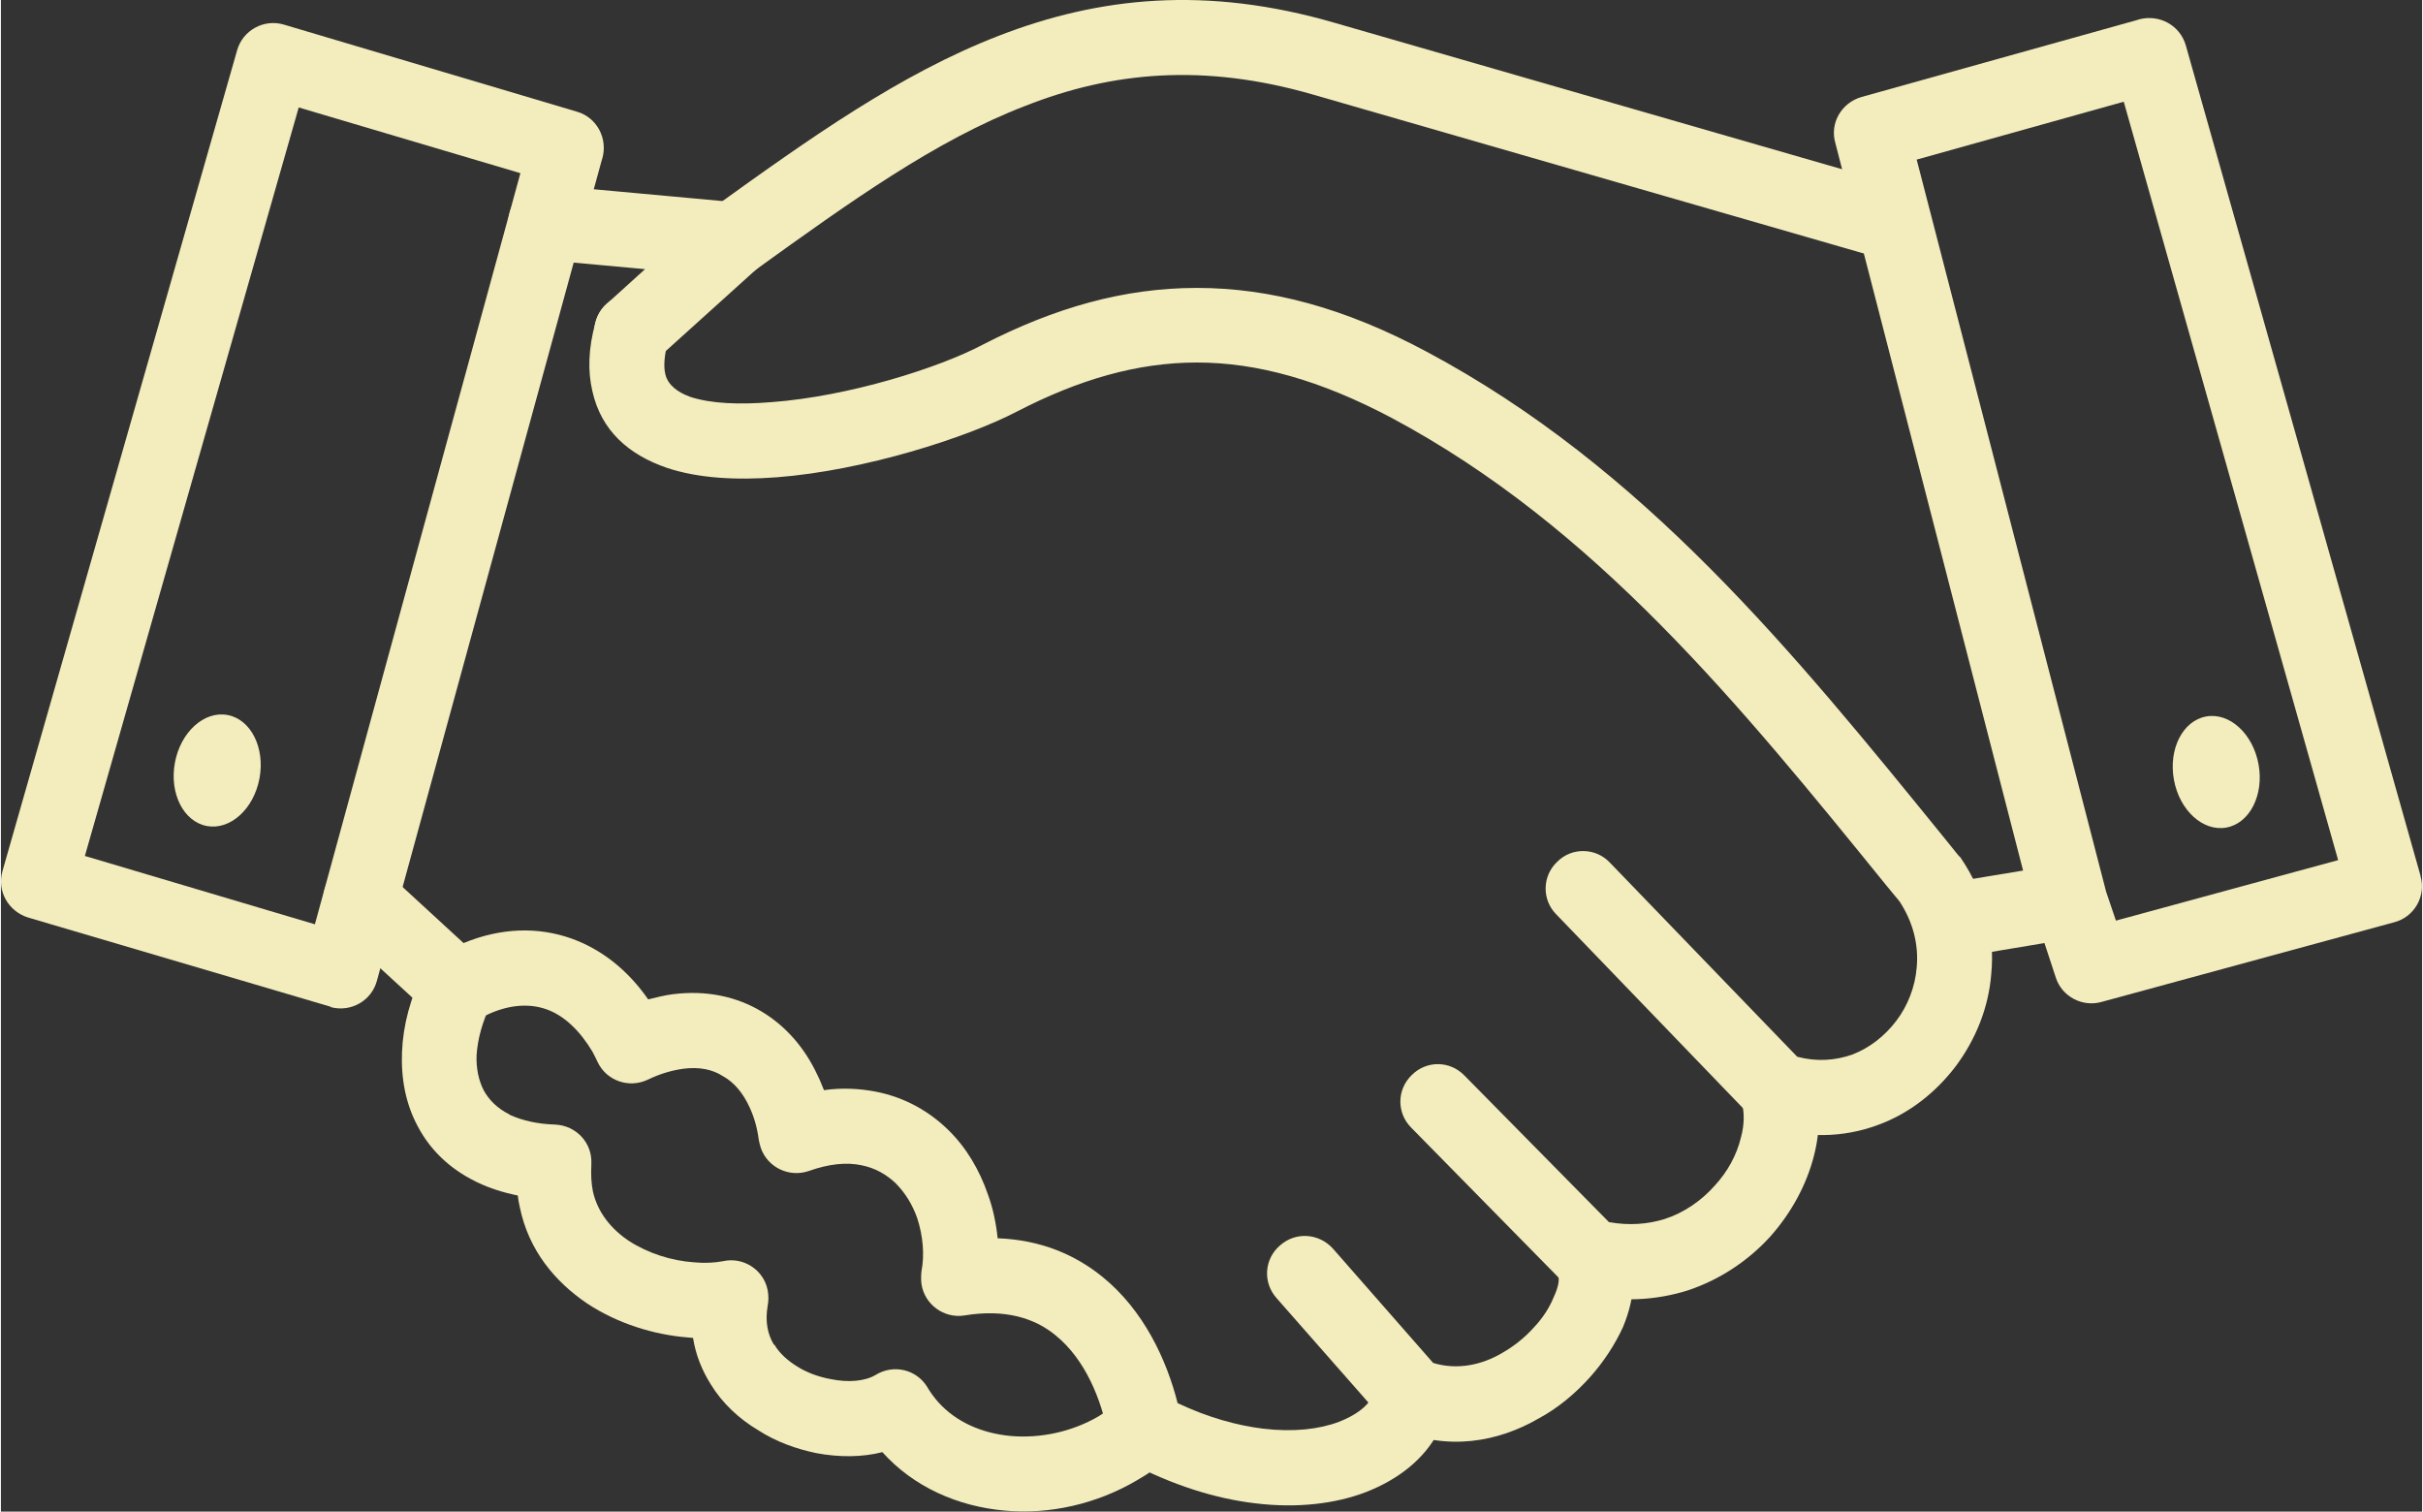 <?xml version="1.0" encoding="UTF-8"?> <!-- Creator: CorelDRAW 2020 (64-Bit) --> <svg xmlns="http://www.w3.org/2000/svg" xmlns:xlink="http://www.w3.org/1999/xlink" xmlns:xodm="http://www.corel.com/coreldraw/odm/2003" xml:space="preserve" width="1074px" height="670px" style="shape-rendering:geometricPrecision; text-rendering:geometricPrecision; image-rendering:optimizeQuality; fill-rule:evenodd; clip-rule:evenodd" viewBox="0 0 46.42 28.98"><rect x="0" y="0" width="46.42" height="28.98" fill="#333333" stroke="none"/> <defs> <style type="text/css"> <![CDATA[ .fil1 {fill:#F3ECBC} .fil0 {fill:#F3ECBC;fill-rule:nonzero} ]]> </style> </defs> <g id="Слой_x0020_1">  <path class="fil0" d="M6.32 19.3l-5.8 -1.71c-0.38,-0.12 -0.6,-0.51 -0.49,-0.89l0 0 4.5 -15.74c0.11,-0.38 0.51,-0.6 0.89,-0.49l5.62 1.67c0.39,0.11 0.6,0.52 0.49,0.9l-0.01 0.03 -4.31 15.73c-0.1,0.38 -0.49,0.61 -0.88,0.51l-0.01 -0.01 0 0zm-4.71 -2.89l4.41 1.31 3.94 -14.4 -4.25 -1.26 -4.1 14.35z"></path> <path class="fil0" d="M12.57 6.89c-0.29,0.27 -0.74,0.24 -1.01,-0.05 -0.27,-0.29 -0.24,-0.75 0.05,-1.01l0.74 -0.67 -1.97 -0.18c-0.39,-0.04 -0.68,-0.39 -0.65,-0.78 0.04,-0.4 0.39,-0.69 0.78,-0.65l3.6 0.33 0 0c0.17,0.02 0.34,0.09 0.46,0.23 0.27,0.3 0.25,0.75 -0.05,1.02l-1.95 1.76z"></path> <path class="fil0" d="M14.46 5.18c-0.32,0.23 -0.77,0.16 -1,-0.17 -0.23,-0.32 -0.16,-0.77 0.16,-1 1.9,-1.37 3.62,-2.59 5.5,-3.32 1.93,-0.75 3.99,-0.97 6.46,-0.25l10.71 3.09c0.38,0.11 0.6,0.51 0.49,0.89 -0.11,0.38 -0.51,0.6 -0.89,0.49l-10.71 -3.09c-2.13,-0.62 -3.89,-0.44 -5.54,0.21 -1.72,0.66 -3.36,1.84 -5.18,3.15z"></path> <path class="fil0" d="M11.4 6.18c0.1,-0.39 0.49,-0.62 0.88,-0.52 0.38,0.1 0.61,0.5 0.51,0.88 -0.07,0.27 -0.09,0.48 -0.05,0.64 0.05,0.2 0.23,0.34 0.48,0.43 0.4,0.13 0.94,0.15 1.55,0.1 1.49,-0.11 3.22,-0.66 4.05,-1.1 1.38,-0.71 2.71,-1.09 4.11,-1.09 1.4,0 2.83,0.38 4.4,1.22 4.16,2.22 7.02,5.74 9.95,9.35l0.25 0.31c0.01,0.01 0.03,0.03 0.04,0.04 0.49,0.72 0.66,1.49 0.59,2.23 -0.05,0.65 -0.3,1.26 -0.68,1.77 -0.38,0.5 -0.89,0.91 -1.5,1.13 -0.65,0.24 -1.4,0.27 -2.17,0 -0.12,-0.05 -0.22,-0.12 -0.3,-0.21l-3.69 -3.83c-0.28,-0.28 -0.27,-0.74 0.02,-1.01 0.28,-0.28 0.74,-0.27 1.01,0.02l3.59 3.72c0.38,0.1 0.73,0.07 1.05,-0.04 0.34,-0.13 0.63,-0.36 0.85,-0.65 0.22,-0.29 0.36,-0.65 0.39,-1.02 0.04,-0.42 -0.06,-0.86 -0.33,-1.27l-0.24 -0.29c-2.83,-3.49 -5.6,-6.9 -9.5,-8.98 -1.36,-0.72 -2.57,-1.06 -3.73,-1.06 -1.15,0 -2.27,0.33 -3.45,0.94 -0.96,0.5 -2.92,1.13 -4.6,1.26 -0.78,0.06 -1.51,0.02 -2.11,-0.18 -0.73,-0.25 -1.26,-0.71 -1.43,-1.47 -0.09,-0.38 -0.08,-0.82 0.06,-1.32z"></path> <path class="fil0" d="M33.37 21.11c-0.13,-0.38 0.08,-0.78 0.46,-0.91 0.38,-0.12 0.78,0.09 0.9,0.47 0.16,0.47 0.16,0.99 0.03,1.49 -0.14,0.55 -0.43,1.09 -0.84,1.55 -0.41,0.45 -0.95,0.82 -1.58,1.03 -0.61,0.19 -1.3,0.24 -2.04,0.05 -0.15,-0.04 -0.27,-0.12 -0.36,-0.22l-2.9 -2.95c-0.28,-0.28 -0.28,-0.73 0.01,-1.01 0.28,-0.28 0.73,-0.28 1.01,0.01l2.77 2.81c0.39,0.07 0.75,0.04 1.07,-0.06 0.37,-0.12 0.7,-0.35 0.95,-0.63 0.26,-0.28 0.43,-0.6 0.51,-0.93 0.07,-0.25 0.07,-0.5 0.01,-0.7z"></path> <path class="fil0" d="M29.85 24.45c-0.2,-0.35 -0.08,-0.79 0.27,-0.98 0.35,-0.2 0.78,-0.08 0.98,0.27 0.28,0.49 0.25,1.1 0,1.7 -0.15,0.33 -0.37,0.67 -0.64,0.97 -0.27,0.3 -0.6,0.58 -0.97,0.78 -0.79,0.46 -1.76,0.63 -2.73,0.21 -0.1,-0.04 -0.19,-0.11 -0.26,-0.19l0 0 -2.04 -2.32c-0.27,-0.3 -0.24,-0.75 0.06,-1.01 0.3,-0.27 0.75,-0.24 1.02,0.06l1.92 2.19c0.46,0.14 0.93,0.04 1.32,-0.19 0.23,-0.13 0.44,-0.3 0.61,-0.49 0.17,-0.18 0.3,-0.38 0.38,-0.58 0.09,-0.19 0.12,-0.35 0.08,-0.42z"></path> <path class="fil0" d="M26.32 26.65c0.05,-0.39 0.41,-0.67 0.8,-0.63 0.4,0.05 0.68,0.41 0.63,0.8 -0.02,0.23 -0.09,0.44 -0.2,0.65 -0.26,0.49 -0.74,0.89 -1.39,1.14 -0.58,0.22 -1.31,0.31 -2.12,0.21 -0.75,-0.09 -1.57,-0.34 -2.44,-0.8 -0.22,-0.11 -0.35,-0.32 -0.38,-0.54 -0.12,-0.63 -0.42,-1.41 -1,-1.88 -0.4,-0.33 -0.97,-0.51 -1.75,-0.38 -0.39,0.06 -0.76,-0.21 -0.82,-0.6 -0.01,-0.08 -0.01,-0.17 0,-0.25l0 0c0.06,-0.31 0.03,-0.67 -0.08,-1.01 -0.09,-0.26 -0.23,-0.49 -0.42,-0.68 -0.17,-0.16 -0.39,-0.29 -0.65,-0.34 -0.28,-0.06 -0.62,-0.03 -1.01,0.11 -0.38,0.13 -0.79,-0.07 -0.92,-0.44 -0.02,-0.06 -0.03,-0.11 -0.04,-0.16 -0.03,-0.23 -0.09,-0.44 -0.18,-0.63l0 0c-0.12,-0.26 -0.29,-0.47 -0.51,-0.59 -0.2,-0.13 -0.46,-0.18 -0.76,-0.14 -0.21,0.03 -0.43,0.09 -0.68,0.21 -0.36,0.17 -0.79,0.02 -0.96,-0.34 -0.03,-0.06 -0.06,-0.13 -0.1,-0.2 -0.24,-0.4 -0.54,-0.69 -0.88,-0.81 -0.34,-0.12 -0.74,-0.09 -1.17,0.12 -0.05,0.02 -0.11,0.05 -0.18,0.09 -0.3,0.17 -0.67,0.11 -0.89,-0.13l-1.81 -1.66c-0.29,-0.27 -0.31,-0.72 -0.04,-1.01 0.26,-0.29 0.72,-0.31 1.01,-0.05l1.49 1.37c0.73,-0.3 1.43,-0.31 2.06,-0.09 0.59,0.21 1.09,0.61 1.48,1.17 0.16,-0.04 0.32,-0.08 0.48,-0.1 0.65,-0.08 1.22,0.05 1.69,0.33 0.47,0.28 0.83,0.7 1.07,1.21l0 0 0 0c0.05,0.1 0.09,0.2 0.13,0.3 0.35,-0.05 0.69,-0.03 1,0.03 0.55,0.11 1.01,0.37 1.38,0.73 0.35,0.34 0.6,0.77 0.76,1.23 0.1,0.27 0.16,0.56 0.19,0.85 0.82,0.03 1.48,0.31 2.01,0.74 0.79,0.64 1.23,1.59 1.44,2.42 0.59,0.28 1.15,0.43 1.64,0.49 0.58,0.07 1.08,0.01 1.45,-0.13 0.31,-0.12 0.53,-0.28 0.63,-0.46 0.02,-0.05 0.04,-0.1 0.04,-0.15z"></path> <path class="fil0" d="M8.11 18.62c0.17,-0.36 0.6,-0.5 0.96,-0.33 0.36,0.18 0.5,0.61 0.32,0.97 -0.16,0.33 -0.25,0.66 -0.27,0.97 -0.01,0.25 0.04,0.49 0.14,0.68 0.1,0.18 0.26,0.34 0.48,0.45l0.03 0.02c0.23,0.1 0.51,0.17 0.86,0.18 0.4,0.02 0.71,0.35 0.69,0.75l0 0.03 0 0c-0.01,0.18 0,0.35 0.03,0.5 0.09,0.41 0.36,0.73 0.69,0.95 0.37,0.24 0.82,0.38 1.24,0.41 0.21,0.02 0.4,0.01 0.56,-0.02 0.39,-0.09 0.78,0.16 0.86,0.55 0.02,0.11 0.02,0.21 0,0.31 -0.05,0.3 0,0.54 0.12,0.74l0 0 0.01 0c0.1,0.17 0.26,0.31 0.44,0.42 0.19,0.12 0.42,0.2 0.64,0.24 0.34,0.07 0.66,0.04 0.86,-0.08 0.34,-0.21 0.78,-0.11 0.99,0.23 0.01,0.02 0.02,0.03 0.03,0.05 0.05,0.08 0.11,0.16 0.18,0.24 0.35,0.39 0.85,0.6 1.39,0.65 0.57,0.05 1.18,-0.08 1.69,-0.38 0.14,-0.09 0.27,-0.18 0.4,-0.3 0.3,-0.26 0.76,-0.24 1.02,0.06 0.27,0.3 0.24,0.75 -0.06,1.02 -0.19,0.17 -0.4,0.32 -0.63,0.45 -0.78,0.46 -1.69,0.66 -2.54,0.58 -0.89,-0.08 -1.74,-0.45 -2.34,-1.12 -0.39,0.1 -0.83,0.1 -1.26,0.02 -0.39,-0.08 -0.78,-0.22 -1.12,-0.44 -0.37,-0.22 -0.69,-0.52 -0.91,-0.88l0 0c-0.17,-0.27 -0.29,-0.57 -0.34,-0.89l-0.11 -0.01c-0.63,-0.05 -1.33,-0.26 -1.92,-0.65 -0.62,-0.42 -1.12,-1.02 -1.29,-1.84 -0.02,-0.08 -0.03,-0.15 -0.04,-0.23 -0.29,-0.06 -0.54,-0.14 -0.77,-0.25 -0.01,-0.01 -0.03,-0.01 -0.04,-0.02 -0.51,-0.25 -0.88,-0.62 -1.11,-1.06 -0.23,-0.43 -0.32,-0.91 -0.3,-1.42 0.02,-0.51 0.16,-1.05 0.42,-1.55z"></path> <path class="fil0" d="M37.56 18.35c-0.4,0.06 -0.77,-0.2 -0.83,-0.59 -0.07,-0.39 0.2,-0.77 0.59,-0.83l1.45 -0.24 -3.6 -13.95c-0.11,-0.38 0.12,-0.77 0.5,-0.88l5.3 -1.48 0.03 -0.01c0.39,-0.1 0.78,0.12 0.89,0.5l4.5 15.92 0 0.01 0 0c0.11,0.38 -0.12,0.78 -0.5,0.88l-5.62 1.53c-0.36,0.1 -0.75,-0.1 -0.87,-0.46l-0.22 -0.67 -1.62 0.27zm2.79 -1.3l0.01 0.04 0.19 0.56 4.26 -1.16 -4.11 -14.54 -3.97 1.11 3.62 13.99z"></path> <ellipse class="fil1" transform="matrix(1.689 0.315 -0.315 1.689 4.147 14.772)" rx="0.48" ry="0.63"></ellipse> <ellipse class="fil1" transform="matrix(1.69 -0.308 0.308 1.69 42.473 14.801)" rx="0.48" ry="0.63"></ellipse> </g> </svg> 